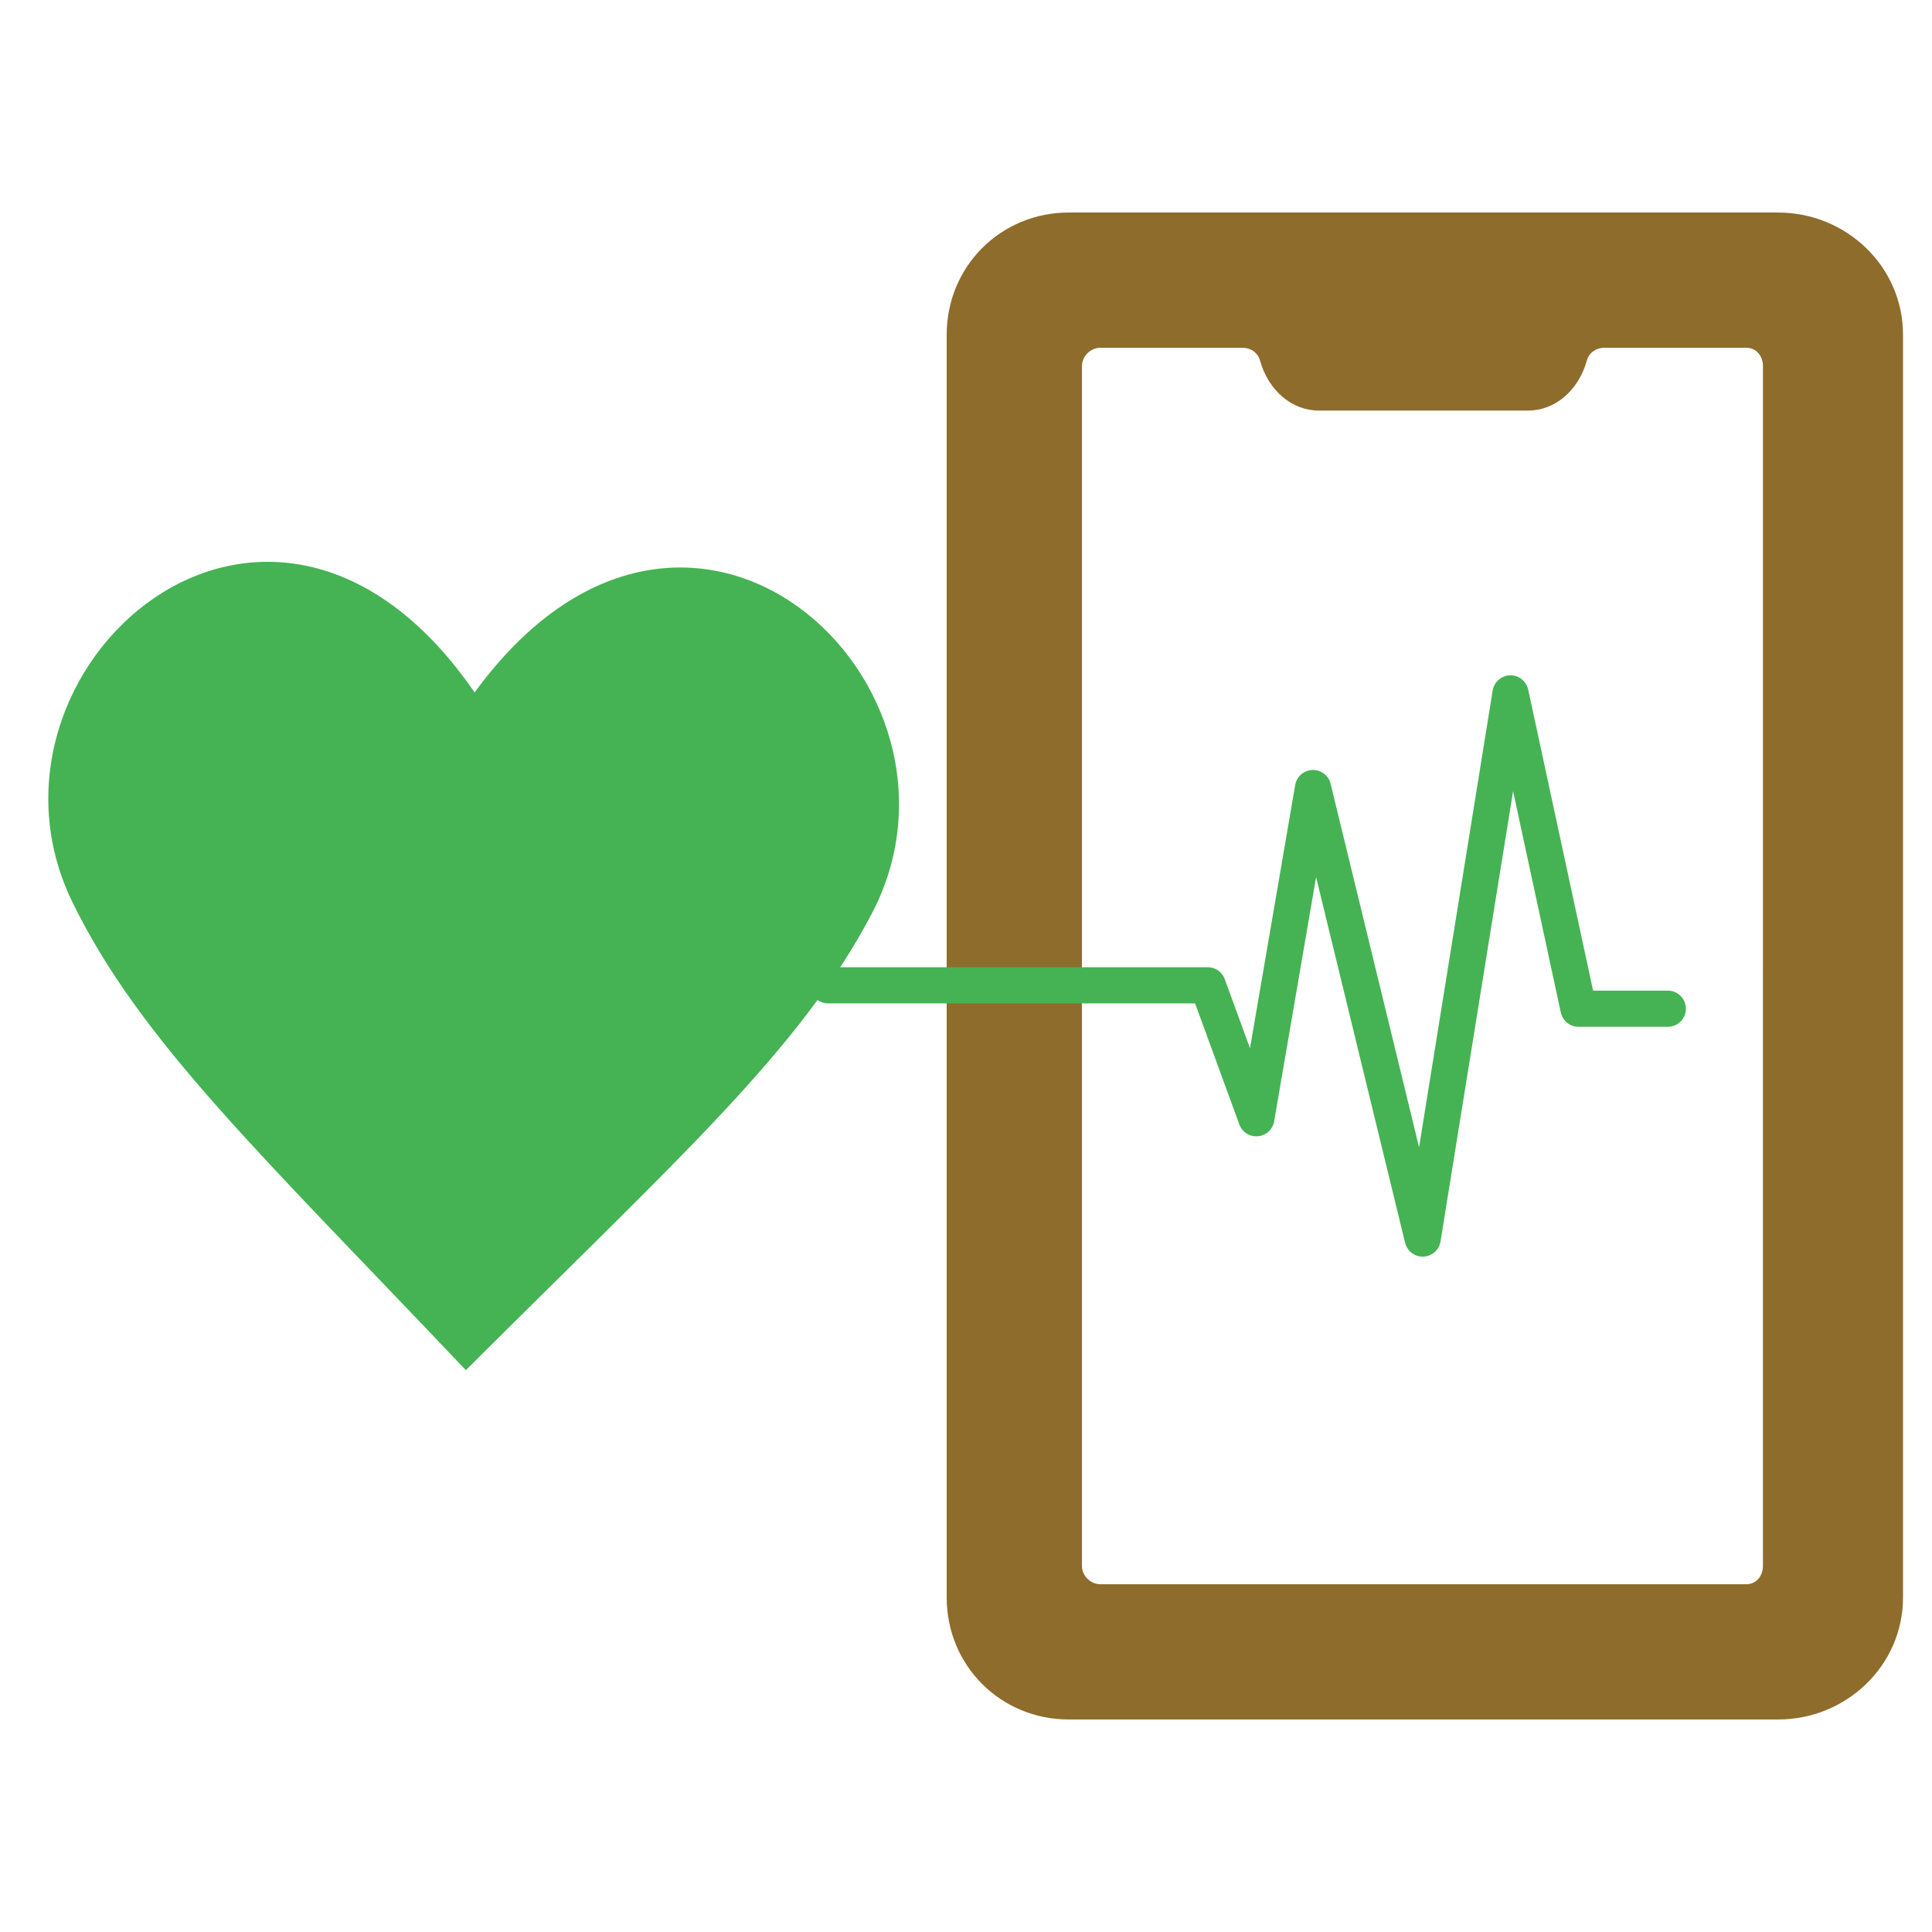 <?xml version="1.0" encoding="utf-8"?>
<!-- Generator: Adobe Illustrator 16.0.3, SVG Export Plug-In . SVG Version: 6.00 Build 0)  -->
<!DOCTYPE svg PUBLIC "-//W3C//DTD SVG 1.1//EN" "http://www.w3.org/Graphics/SVG/1.1/DTD/svg11.dtd">
<svg version="1.1" id="Ebene_1" xmlns="http://www.w3.org/2000/svg" xmlns:xlink="http://www.w3.org/1999/xlink" x="0px" y="0px"
	 width="400px" height="400px" viewBox="0 0 400 400" enable-background="new 0 0 400 400" xml:space="preserve">
<g>
	<path fill="#45B354" d="M98.263,143.36C55.63,81.414-8.411,138.808,15,186.797c14.038,28.707,38.816,51.928,81.455,96.882
		c43.859-43.769,69.265-66.296,84.086-94.611C205.264,141.742,142.609,82.609,98.263,143.36z"/>
</g>
<path fill="#8E6C2C" d="M368.126,44H221.295C207.165,44,196,55.174,196,69.306v261.427c0,14.11,11.165,25.268,25.295,25.268h146.831
	C382.252,356,394,344.844,394,330.733V69.306C394,55.174,382.252,44,368.126,44z M365,324.183c0,2.068-1.357,3.817-3.426,3.817
	H227.837c-2.067,0-3.837-1.749-3.837-3.817V75.817c0-2.067,1.77-3.816,3.837-3.816h29.42c1.681,0,3.153,1.002,3.606,2.619
	C262.62,80.897,267.502,85,273.012,85h43.393c5.511,0,10.392-4.103,12.145-10.379C329,73.003,330.475,72,332.154,72h29.421
	c2.067,0,3.426,1.749,3.426,3.816L365,324.183L365,324.183z"/>
<polyline fill="none" stroke="#45B354" stroke-width="7.49" stroke-linecap="round" stroke-linejoin="round" stroke-miterlimit="10" points="
	171.447,203.998 250.052,203.998 260.109,231.521 271.848,163.154 294.55,256.43 312.736,143.561 326.809,208.842 345.302,208.842 
	"/>
</svg>
